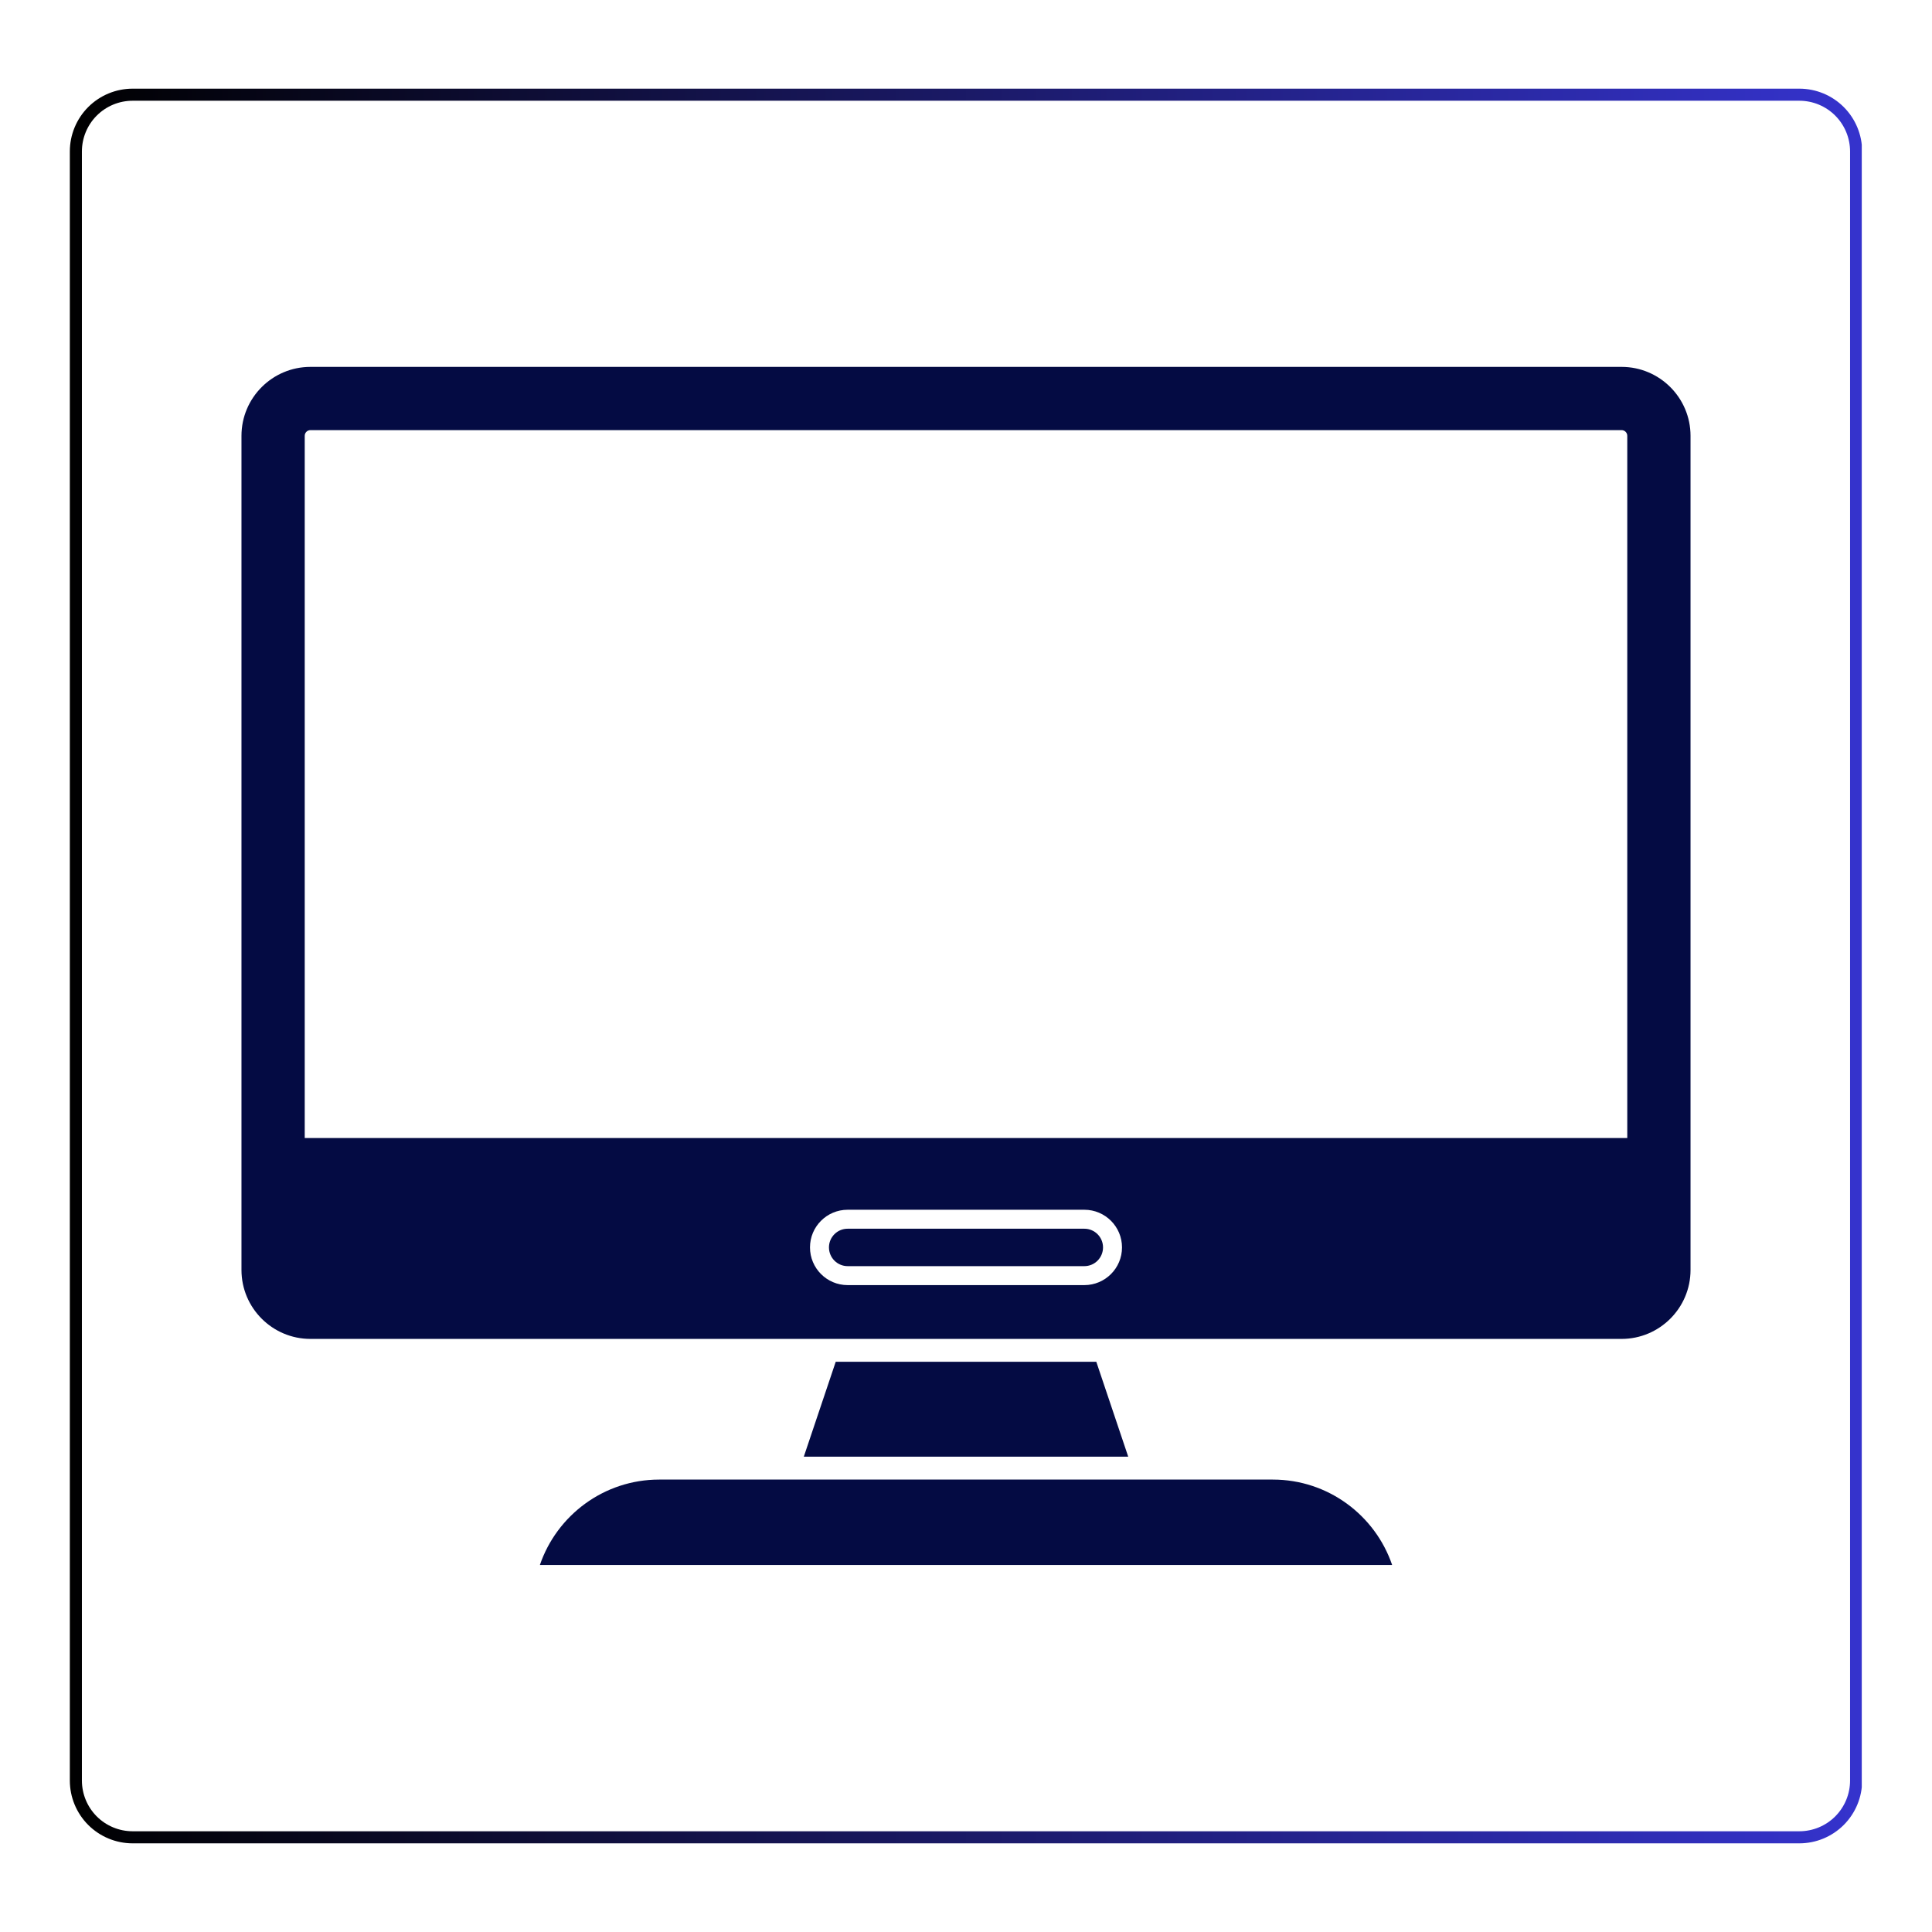 <svg xmlns="http://www.w3.org/2000/svg" xmlns:xlink="http://www.w3.org/1999/xlink" width="800" zoomAndPan="magnify" viewBox="0 0 600 600" height="800" preserveAspectRatio="xMidYMid meet" version="1.0"><defs><clipPath id="bd74f5c624"><path d="M 21.688 27.535 L 578.188 27.535 L 578.188 572.781 L 21.688 572.781 Z M 21.688 27.535 " clip-rule="nonzero"/></clipPath><clipPath id="d5a249d023"><path d="M 41.188 27.535 L 558.805 27.535 C 563.977 27.535 568.938 29.59 572.594 33.246 C 576.25 36.902 578.305 41.863 578.305 47.035 L 578.305 552.965 C 578.305 558.137 576.25 563.094 572.594 566.754 C 568.938 570.41 563.977 572.465 558.805 572.465 L 41.188 572.465 C 36.016 572.465 31.055 570.41 27.398 566.754 C 23.742 563.094 21.688 558.137 21.688 552.965 L 21.688 47.035 C 21.688 41.863 23.742 36.902 27.398 33.246 C 31.055 29.59 36.016 27.535 41.188 27.535 Z M 41.188 27.535 " clip-rule="nonzero"/></clipPath><linearGradient x1="-0" gradientTransform="matrix(3.75, 0, 0, 3.75, 0, -0)" y1="96.877" x2="197.869" gradientUnits="userSpaceOnUse" y2="96.877" id="e7daf37691"><stop stop-opacity="1" stop-color="rgb(0%, 0%, 0%)" offset="0"/><stop stop-opacity="1" stop-color="rgb(0.081%, 0.078%, 0.313%)" offset="0.004"/><stop stop-opacity="1" stop-color="rgb(0.162%, 0.156%, 0.627%)" offset="0.008"/><stop stop-opacity="1" stop-color="rgb(0.243%, 0.233%, 0.941%)" offset="0.012"/><stop stop-opacity="1" stop-color="rgb(0.323%, 0.311%, 1.256%)" offset="0.016"/><stop stop-opacity="1" stop-color="rgb(0.404%, 0.389%, 1.569%)" offset="0.02"/><stop stop-opacity="1" stop-color="rgb(0.487%, 0.468%, 1.883%)" offset="0.023"/><stop stop-opacity="1" stop-color="rgb(0.568%, 0.546%, 2.197%)" offset="0.027"/><stop stop-opacity="1" stop-color="rgb(0.648%, 0.624%, 2.512%)" offset="0.031"/><stop stop-opacity="1" stop-color="rgb(0.729%, 0.702%, 2.824%)" offset="0.035"/><stop stop-opacity="1" stop-color="rgb(0.81%, 0.78%, 3.139%)" offset="0.039"/><stop stop-opacity="1" stop-color="rgb(0.891%, 0.858%, 3.453%)" offset="0.043"/><stop stop-opacity="1" stop-color="rgb(0.974%, 0.937%, 3.767%)" offset="0.047"/><stop stop-opacity="1" stop-color="rgb(1.054%, 1.015%, 4.08%)" offset="0.051"/><stop stop-opacity="1" stop-color="rgb(1.135%, 1.093%, 4.395%)" offset="0.055"/><stop stop-opacity="1" stop-color="rgb(1.216%, 1.17%, 4.709%)" offset="0.059"/><stop stop-opacity="1" stop-color="rgb(1.297%, 1.25%, 5.023%)" offset="0.062"/><stop stop-opacity="1" stop-color="rgb(1.378%, 1.328%, 5.336%)" offset="0.066"/><stop stop-opacity="1" stop-color="rgb(1.46%, 1.405%, 5.65%)" offset="0.07"/><stop stop-opacity="1" stop-color="rgb(1.541%, 1.483%, 5.965%)" offset="0.074"/><stop stop-opacity="1" stop-color="rgb(1.622%, 1.561%, 6.279%)" offset="0.078"/><stop stop-opacity="1" stop-color="rgb(1.703%, 1.639%, 6.592%)" offset="0.082"/><stop stop-opacity="1" stop-color="rgb(1.785%, 1.718%, 6.906%)" offset="0.086"/><stop stop-opacity="1" stop-color="rgb(1.866%, 1.796%, 7.22%)" offset="0.09"/><stop stop-opacity="1" stop-color="rgb(1.947%, 1.874%, 7.535%)" offset="0.094"/><stop stop-opacity="1" stop-color="rgb(2.028%, 1.952%, 7.848%)" offset="0.098"/><stop stop-opacity="1" stop-color="rgb(2.109%, 2.029%, 8.162%)" offset="0.102"/><stop stop-opacity="1" stop-color="rgb(2.19%, 2.107%, 8.476%)" offset="0.105"/><stop stop-opacity="1" stop-color="rgb(2.272%, 2.187%, 8.791%)" offset="0.109"/><stop stop-opacity="1" stop-color="rgb(2.353%, 2.264%, 9.103%)" offset="0.113"/><stop stop-opacity="1" stop-color="rgb(2.434%, 2.342%, 9.418%)" offset="0.117"/><stop stop-opacity="1" stop-color="rgb(2.515%, 2.42%, 9.732%)" offset="0.121"/><stop stop-opacity="1" stop-color="rgb(2.596%, 2.499%, 10.046%)" offset="0.125"/><stop stop-opacity="1" stop-color="rgb(2.676%, 2.577%, 10.359%)" offset="0.129"/><stop stop-opacity="1" stop-color="rgb(2.759%, 2.655%, 10.674%)" offset="0.133"/><stop stop-opacity="1" stop-color="rgb(2.84%, 2.733%, 10.988%)" offset="0.137"/><stop stop-opacity="1" stop-color="rgb(2.921%, 2.811%, 11.302%)" offset="0.141"/><stop stop-opacity="1" stop-color="rgb(3.001%, 2.888%, 11.615%)" offset="0.145"/><stop stop-opacity="1" stop-color="rgb(3.084%, 2.968%, 11.929%)" offset="0.148"/><stop stop-opacity="1" stop-color="rgb(3.165%, 3.046%, 12.244%)" offset="0.152"/><stop stop-opacity="1" stop-color="rgb(3.246%, 3.123%, 12.558%)" offset="0.156"/><stop stop-opacity="1" stop-color="rgb(3.326%, 3.201%, 12.871%)" offset="0.16"/><stop stop-opacity="1" stop-color="rgb(3.407%, 3.279%, 13.185%)" offset="0.164"/><stop stop-opacity="1" stop-color="rgb(3.488%, 3.357%, 13.499%)" offset="0.168"/><stop stop-opacity="1" stop-color="rgb(3.571%, 3.436%, 13.814%)" offset="0.172"/><stop stop-opacity="1" stop-color="rgb(3.651%, 3.514%, 14.127%)" offset="0.176"/><stop stop-opacity="1" stop-color="rgb(3.732%, 3.592%, 14.441%)" offset="0.18"/><stop stop-opacity="1" stop-color="rgb(3.813%, 3.67%, 14.755%)" offset="0.184"/><stop stop-opacity="1" stop-color="rgb(3.894%, 3.749%, 15.07%)" offset="0.188"/><stop stop-opacity="1" stop-color="rgb(3.975%, 3.827%, 15.382%)" offset="0.191"/><stop stop-opacity="1" stop-color="rgb(4.057%, 3.905%, 15.697%)" offset="0.195"/><stop stop-opacity="1" stop-color="rgb(4.138%, 3.983%, 16.011%)" offset="0.199"/><stop stop-opacity="1" stop-color="rgb(4.219%, 4.06%, 16.325%)" offset="0.203"/><stop stop-opacity="1" stop-color="rgb(4.3%, 4.138%, 16.638%)" offset="0.207"/><stop stop-opacity="1" stop-color="rgb(4.382%, 4.218%, 16.953%)" offset="0.211"/><stop stop-opacity="1" stop-color="rgb(4.463%, 4.295%, 17.267%)" offset="0.215"/><stop stop-opacity="1" stop-color="rgb(4.544%, 4.373%, 17.581%)" offset="0.219"/><stop stop-opacity="1" stop-color="rgb(4.625%, 4.451%, 17.894%)" offset="0.223"/><stop stop-opacity="1" stop-color="rgb(4.706%, 4.529%, 18.208%)" offset="0.227"/><stop stop-opacity="1" stop-color="rgb(4.787%, 4.607%, 18.523%)" offset="0.23"/><stop stop-opacity="1" stop-color="rgb(4.869%, 4.686%, 18.837%)" offset="0.234"/><stop stop-opacity="1" stop-color="rgb(4.95%, 4.764%, 19.15%)" offset="0.238"/><stop stop-opacity="1" stop-color="rgb(5.031%, 4.842%, 19.464%)" offset="0.242"/><stop stop-opacity="1" stop-color="rgb(5.112%, 4.919%, 19.778%)" offset="0.246"/><stop stop-opacity="1" stop-color="rgb(5.193%, 4.999%, 20.093%)" offset="0.25"/><stop stop-opacity="1" stop-color="rgb(5.273%, 5.077%, 20.406%)" offset="0.254"/><stop stop-opacity="1" stop-color="rgb(5.356%, 5.154%, 20.72%)" offset="0.258"/><stop stop-opacity="1" stop-color="rgb(5.437%, 5.232%, 21.034%)" offset="0.262"/><stop stop-opacity="1" stop-color="rgb(5.518%, 5.31%, 21.349%)" offset="0.266"/><stop stop-opacity="1" stop-color="rgb(5.598%, 5.388%, 21.661%)" offset="0.27"/><stop stop-opacity="1" stop-color="rgb(5.679%, 5.467%, 21.976%)" offset="0.273"/><stop stop-opacity="1" stop-color="rgb(5.76%, 5.545%, 22.29%)" offset="0.277"/><stop stop-opacity="1" stop-color="rgb(5.843%, 5.623%, 22.604%)" offset="0.281"/><stop stop-opacity="1" stop-color="rgb(5.923%, 5.701%, 22.917%)" offset="0.285"/><stop stop-opacity="1" stop-color="rgb(6.004%, 5.779%, 23.232%)" offset="0.289"/><stop stop-opacity="1" stop-color="rgb(6.085%, 5.856%, 23.546%)" offset="0.293"/><stop stop-opacity="1" stop-color="rgb(6.168%, 5.936%, 23.86%)" offset="0.297"/><stop stop-opacity="1" stop-color="rgb(6.248%, 6.013%, 24.173%)" offset="0.301"/><stop stop-opacity="1" stop-color="rgb(6.329%, 6.091%, 24.487%)" offset="0.305"/><stop stop-opacity="1" stop-color="rgb(6.41%, 6.169%, 24.802%)" offset="0.309"/><stop stop-opacity="1" stop-color="rgb(6.491%, 6.248%, 25.116%)" offset="0.312"/><stop stop-opacity="1" stop-color="rgb(6.572%, 6.326%, 25.429%)" offset="0.316"/><stop stop-opacity="1" stop-color="rgb(6.654%, 6.404%, 25.743%)" offset="0.32"/><stop stop-opacity="1" stop-color="rgb(6.735%, 6.482%, 26.057%)" offset="0.324"/><stop stop-opacity="1" stop-color="rgb(6.816%, 6.56%, 26.372%)" offset="0.328"/><stop stop-opacity="1" stop-color="rgb(6.897%, 6.638%, 26.685%)" offset="0.332"/><stop stop-opacity="1" stop-color="rgb(6.978%, 6.717%, 26.999%)" offset="0.336"/><stop stop-opacity="1" stop-color="rgb(7.059%, 6.795%, 27.313%)" offset="0.34"/><stop stop-opacity="1" stop-color="rgb(7.141%, 6.873%, 27.628%)" offset="0.344"/><stop stop-opacity="1" stop-color="rgb(7.222%, 6.95%, 27.94%)" offset="0.348"/><stop stop-opacity="1" stop-color="rgb(7.303%, 7.03%, 28.255%)" offset="0.352"/><stop stop-opacity="1" stop-color="rgb(7.384%, 7.108%, 28.569%)" offset="0.355"/><stop stop-opacity="1" stop-color="rgb(7.466%, 7.185%, 28.883%)" offset="0.359"/><stop stop-opacity="1" stop-color="rgb(7.547%, 7.263%, 29.196%)" offset="0.363"/><stop stop-opacity="1" stop-color="rgb(7.628%, 7.341%, 29.51%)" offset="0.367"/><stop stop-opacity="1" stop-color="rgb(7.709%, 7.419%, 29.825%)" offset="0.371"/><stop stop-opacity="1" stop-color="rgb(7.79%, 7.498%, 30.139%)" offset="0.375"/><stop stop-opacity="1" stop-color="rgb(7.87%, 7.576%, 30.452%)" offset="0.379"/><stop stop-opacity="1" stop-color="rgb(7.953%, 7.654%, 30.766%)" offset="0.383"/><stop stop-opacity="1" stop-color="rgb(8.034%, 7.732%, 31.081%)" offset="0.387"/><stop stop-opacity="1" stop-color="rgb(8.115%, 7.809%, 31.395%)" offset="0.391"/><stop stop-opacity="1" stop-color="rgb(8.195%, 7.887%, 31.708%)" offset="0.395"/><stop stop-opacity="1" stop-color="rgb(8.276%, 7.967%, 32.022%)" offset="0.398"/><stop stop-opacity="1" stop-color="rgb(8.357%, 8.044%, 32.336%)" offset="0.402"/><stop stop-opacity="1" stop-color="rgb(8.44%, 8.122%, 32.651%)" offset="0.406"/><stop stop-opacity="1" stop-color="rgb(8.521%, 8.2%, 32.964%)" offset="0.41"/><stop stop-opacity="1" stop-color="rgb(8.601%, 8.279%, 33.278%)" offset="0.414"/><stop stop-opacity="1" stop-color="rgb(8.682%, 8.357%, 33.592%)" offset="0.418"/><stop stop-opacity="1" stop-color="rgb(8.765%, 8.435%, 33.907%)" offset="0.422"/><stop stop-opacity="1" stop-color="rgb(8.846%, 8.513%, 34.221%)" offset="0.426"/><stop stop-opacity="1" stop-color="rgb(8.926%, 8.591%, 34.535%)" offset="0.43"/><stop stop-opacity="1" stop-color="rgb(9.007%, 8.669%, 34.848%)" offset="0.434"/><stop stop-opacity="1" stop-color="rgb(9.088%, 8.748%, 35.162%)" offset="0.438"/><stop stop-opacity="1" stop-color="rgb(9.169%, 8.826%, 35.477%)" offset="0.441"/><stop stop-opacity="1" stop-color="rgb(9.251%, 8.904%, 35.791%)" offset="0.445"/><stop stop-opacity="1" stop-color="rgb(9.332%, 8.981%, 36.104%)" offset="0.449"/><stop stop-opacity="1" stop-color="rgb(9.413%, 9.059%, 36.418%)" offset="0.453"/><stop stop-opacity="1" stop-color="rgb(9.494%, 9.137%, 36.732%)" offset="0.457"/><stop stop-opacity="1" stop-color="rgb(9.575%, 9.216%, 37.047%)" offset="0.461"/><stop stop-opacity="1" stop-color="rgb(9.656%, 9.294%, 37.36%)" offset="0.465"/><stop stop-opacity="1" stop-color="rgb(9.738%, 9.372%, 37.674%)" offset="0.469"/><stop stop-opacity="1" stop-color="rgb(9.819%, 9.45%, 37.988%)" offset="0.473"/><stop stop-opacity="1" stop-color="rgb(9.9%, 9.529%, 38.303%)" offset="0.477"/><stop stop-opacity="1" stop-color="rgb(9.981%, 9.607%, 38.615%)" offset="0.48"/><stop stop-opacity="1" stop-color="rgb(10.062%, 9.685%, 38.93%)" offset="0.484"/><stop stop-opacity="1" stop-color="rgb(10.143%, 9.763%, 39.244%)" offset="0.488"/><stop stop-opacity="1" stop-color="rgb(10.225%, 9.84%, 39.558%)" offset="0.492"/><stop stop-opacity="1" stop-color="rgb(10.306%, 9.918%, 39.871%)" offset="0.496"/><stop stop-opacity="1" stop-color="rgb(10.387%, 9.998%, 40.186%)" offset="0.5"/><stop stop-opacity="1" stop-color="rgb(10.468%, 10.075%, 40.5%)" offset="0.504"/><stop stop-opacity="1" stop-color="rgb(10.55%, 10.153%, 40.814%)" offset="0.508"/><stop stop-opacity="1" stop-color="rgb(10.631%, 10.231%, 41.127%)" offset="0.512"/><stop stop-opacity="1" stop-color="rgb(10.712%, 10.309%, 41.441%)" offset="0.516"/><stop stop-opacity="1" stop-color="rgb(10.793%, 10.387%, 41.756%)" offset="0.52"/><stop stop-opacity="1" stop-color="rgb(10.873%, 10.466%, 42.07%)" offset="0.523"/><stop stop-opacity="1" stop-color="rgb(10.954%, 10.544%, 42.383%)" offset="0.527"/><stop stop-opacity="1" stop-color="rgb(11.037%, 10.622%, 42.697%)" offset="0.531"/><stop stop-opacity="1" stop-color="rgb(11.118%, 10.699%, 43.011%)" offset="0.535"/><stop stop-opacity="1" stop-color="rgb(11.198%, 10.779%, 43.326%)" offset="0.539"/><stop stop-opacity="1" stop-color="rgb(11.279%, 10.857%, 43.639%)" offset="0.543"/><stop stop-opacity="1" stop-color="rgb(11.36%, 10.934%, 43.953%)" offset="0.547"/><stop stop-opacity="1" stop-color="rgb(11.441%, 11.012%, 44.267%)" offset="0.551"/><stop stop-opacity="1" stop-color="rgb(11.523%, 11.09%, 44.582%)" offset="0.555"/><stop stop-opacity="1" stop-color="rgb(11.604%, 11.168%, 44.894%)" offset="0.559"/><stop stop-opacity="1" stop-color="rgb(11.685%, 11.247%, 45.209%)" offset="0.562"/><stop stop-opacity="1" stop-color="rgb(11.766%, 11.325%, 45.523%)" offset="0.566"/><stop stop-opacity="1" stop-color="rgb(11.848%, 11.403%, 45.837%)" offset="0.57"/><stop stop-opacity="1" stop-color="rgb(11.929%, 11.481%, 46.15%)" offset="0.574"/><stop stop-opacity="1" stop-color="rgb(12.01%, 11.559%, 46.465%)" offset="0.578"/><stop stop-opacity="1" stop-color="rgb(12.091%, 11.636%, 46.779%)" offset="0.582"/><stop stop-opacity="1" stop-color="rgb(12.172%, 11.716%, 47.093%)" offset="0.586"/><stop stop-opacity="1" stop-color="rgb(12.253%, 11.794%, 47.406%)" offset="0.59"/><stop stop-opacity="1" stop-color="rgb(12.335%, 11.871%, 47.72%)" offset="0.594"/><stop stop-opacity="1" stop-color="rgb(12.416%, 11.949%, 48.035%)" offset="0.598"/><stop stop-opacity="1" stop-color="rgb(12.497%, 12.029%, 48.349%)" offset="0.602"/><stop stop-opacity="1" stop-color="rgb(12.578%, 12.106%, 48.662%)" offset="0.605"/><stop stop-opacity="1" stop-color="rgb(12.659%, 12.184%, 48.976%)" offset="0.609"/><stop stop-opacity="1" stop-color="rgb(12.74%, 12.262%, 49.29%)" offset="0.613"/><stop stop-opacity="1" stop-color="rgb(12.822%, 12.34%, 49.605%)" offset="0.617"/><stop stop-opacity="1" stop-color="rgb(12.903%, 12.418%, 49.918%)" offset="0.621"/><stop stop-opacity="1" stop-color="rgb(12.984%, 12.497%, 50.232%)" offset="0.625"/><stop stop-opacity="1" stop-color="rgb(13.065%, 12.575%, 50.546%)" offset="0.629"/><stop stop-opacity="1" stop-color="rgb(13.147%, 12.653%, 50.861%)" offset="0.633"/><stop stop-opacity="1" stop-color="rgb(13.228%, 12.73%, 51.173%)" offset="0.637"/><stop stop-opacity="1" stop-color="rgb(13.309%, 12.81%, 51.488%)" offset="0.641"/><stop stop-opacity="1" stop-color="rgb(13.39%, 12.888%, 51.802%)" offset="0.645"/><stop stop-opacity="1" stop-color="rgb(13.47%, 12.965%, 52.116%)" offset="0.648"/><stop stop-opacity="1" stop-color="rgb(13.551%, 13.043%, 52.429%)" offset="0.652"/><stop stop-opacity="1" stop-color="rgb(13.634%, 13.121%, 52.744%)" offset="0.656"/><stop stop-opacity="1" stop-color="rgb(13.715%, 13.199%, 53.058%)" offset="0.66"/><stop stop-opacity="1" stop-color="rgb(13.795%, 13.278%, 53.372%)" offset="0.664"/><stop stop-opacity="1" stop-color="rgb(13.876%, 13.356%, 53.685%)" offset="0.668"/><stop stop-opacity="1" stop-color="rgb(13.957%, 13.434%, 53.999%)" offset="0.672"/><stop stop-opacity="1" stop-color="rgb(14.038%, 13.512%, 54.314%)" offset="0.676"/><stop stop-opacity="1" stop-color="rgb(14.12%, 13.589%, 54.628%)" offset="0.68"/><stop stop-opacity="1" stop-color="rgb(14.201%, 13.667%, 54.941%)" offset="0.684"/><stop stop-opacity="1" stop-color="rgb(14.282%, 13.747%, 55.255%)" offset="0.688"/><stop stop-opacity="1" stop-color="rgb(14.363%, 13.824%, 55.569%)" offset="0.691"/><stop stop-opacity="1" stop-color="rgb(14.445%, 13.902%, 55.884%)" offset="0.695"/><stop stop-opacity="1" stop-color="rgb(14.526%, 13.98%, 56.197%)" offset="0.699"/><stop stop-opacity="1" stop-color="rgb(14.607%, 14.059%, 56.511%)" offset="0.703"/><stop stop-opacity="1" stop-color="rgb(14.688%, 14.137%, 56.825%)" offset="0.707"/><stop stop-opacity="1" stop-color="rgb(14.769%, 14.215%, 57.14%)" offset="0.711"/><stop stop-opacity="1" stop-color="rgb(14.85%, 14.293%, 57.452%)" offset="0.715"/><stop stop-opacity="1" stop-color="rgb(14.932%, 14.371%, 57.767%)" offset="0.719"/><stop stop-opacity="1" stop-color="rgb(15.013%, 14.449%, 58.081%)" offset="0.723"/><stop stop-opacity="1" stop-color="rgb(15.094%, 14.528%, 58.395%)" offset="0.727"/><stop stop-opacity="1" stop-color="rgb(15.175%, 14.606%, 58.708%)" offset="0.73"/><stop stop-opacity="1" stop-color="rgb(15.256%, 14.684%, 59.023%)" offset="0.734"/><stop stop-opacity="1" stop-color="rgb(15.337%, 14.761%, 59.337%)" offset="0.738"/><stop stop-opacity="1" stop-color="rgb(15.419%, 14.839%, 59.651%)" offset="0.742"/><stop stop-opacity="1" stop-color="rgb(15.5%, 14.917%, 59.964%)" offset="0.746"/><stop stop-opacity="1" stop-color="rgb(15.581%, 14.996%, 60.278%)" offset="0.75"/><stop stop-opacity="1" stop-color="rgb(15.662%, 15.074%, 60.593%)" offset="0.754"/><stop stop-opacity="1" stop-color="rgb(15.742%, 15.152%, 60.907%)" offset="0.758"/><stop stop-opacity="1" stop-color="rgb(15.823%, 15.23%, 61.22%)" offset="0.762"/><stop stop-opacity="1" stop-color="rgb(15.906%, 15.309%, 61.534%)" offset="0.766"/><stop stop-opacity="1" stop-color="rgb(15.987%, 15.387%, 61.848%)" offset="0.77"/><stop stop-opacity="1" stop-color="rgb(16.068%, 15.465%, 62.163%)" offset="0.773"/><stop stop-opacity="1" stop-color="rgb(16.148%, 15.543%, 62.476%)" offset="0.777"/><stop stop-opacity="1" stop-color="rgb(16.231%, 15.62%, 62.79%)" offset="0.781"/><stop stop-opacity="1" stop-color="rgb(16.312%, 15.698%, 63.104%)" offset="0.785"/><stop stop-opacity="1" stop-color="rgb(16.393%, 15.778%, 63.419%)" offset="0.789"/><stop stop-opacity="1" stop-color="rgb(16.473%, 15.855%, 63.731%)" offset="0.793"/><stop stop-opacity="1" stop-color="rgb(16.554%, 15.933%, 64.046%)" offset="0.797"/><stop stop-opacity="1" stop-color="rgb(16.635%, 16.011%, 64.36%)" offset="0.801"/><stop stop-opacity="1" stop-color="rgb(16.718%, 16.089%, 64.674%)" offset="0.805"/><stop stop-opacity="1" stop-color="rgb(16.798%, 16.167%, 64.987%)" offset="0.809"/><stop stop-opacity="1" stop-color="rgb(16.879%, 16.246%, 65.302%)" offset="0.812"/><stop stop-opacity="1" stop-color="rgb(16.96%, 16.324%, 65.616%)" offset="0.816"/><stop stop-opacity="1" stop-color="rgb(17.041%, 16.402%, 65.93%)" offset="0.82"/><stop stop-opacity="1" stop-color="rgb(17.122%, 16.479%, 66.243%)" offset="0.824"/><stop stop-opacity="1" stop-color="rgb(17.204%, 16.559%, 66.557%)" offset="0.828"/><stop stop-opacity="1" stop-color="rgb(17.285%, 16.637%, 66.872%)" offset="0.832"/><stop stop-opacity="1" stop-color="rgb(17.366%, 16.714%, 67.186%)" offset="0.836"/><stop stop-opacity="1" stop-color="rgb(17.447%, 16.792%, 67.499%)" offset="0.84"/><stop stop-opacity="1" stop-color="rgb(17.529%, 16.87%, 67.813%)" offset="0.844"/><stop stop-opacity="1" stop-color="rgb(17.61%, 16.948%, 68.127%)" offset="0.848"/><stop stop-opacity="1" stop-color="rgb(17.691%, 17.027%, 68.442%)" offset="0.852"/><stop stop-opacity="1" stop-color="rgb(17.772%, 17.105%, 68.756%)" offset="0.855"/><stop stop-opacity="1" stop-color="rgb(17.853%, 17.183%, 69.07%)" offset="0.859"/><stop stop-opacity="1" stop-color="rgb(17.934%, 17.261%, 69.383%)" offset="0.863"/><stop stop-opacity="1" stop-color="rgb(18.016%, 17.339%, 69.698%)" offset="0.867"/><stop stop-opacity="1" stop-color="rgb(18.097%, 17.416%, 70.012%)" offset="0.871"/><stop stop-opacity="1" stop-color="rgb(18.178%, 17.496%, 70.326%)" offset="0.875"/><stop stop-opacity="1" stop-color="rgb(18.259%, 17.574%, 70.639%)" offset="0.879"/><stop stop-opacity="1" stop-color="rgb(18.34%, 17.651%, 70.953%)" offset="0.883"/><stop stop-opacity="1" stop-color="rgb(18.42%, 17.729%, 71.268%)" offset="0.887"/><stop stop-opacity="1" stop-color="rgb(18.503%, 17.809%, 71.582%)" offset="0.891"/><stop stop-opacity="1" stop-color="rgb(18.584%, 17.886%, 71.895%)" offset="0.895"/><stop stop-opacity="1" stop-color="rgb(18.665%, 17.964%, 72.209%)" offset="0.898"/><stop stop-opacity="1" stop-color="rgb(18.745%, 18.042%, 72.523%)" offset="0.902"/><stop stop-opacity="1" stop-color="rgb(18.828%, 18.12%, 72.838%)" offset="0.906"/><stop stop-opacity="1" stop-color="rgb(18.909%, 18.198%, 73.151%)" offset="0.91"/><stop stop-opacity="1" stop-color="rgb(18.99%, 18.277%, 73.465%)" offset="0.914"/><stop stop-opacity="1" stop-color="rgb(19.07%, 18.355%, 73.779%)" offset="0.918"/><stop stop-opacity="1" stop-color="rgb(19.151%, 18.433%, 74.094%)" offset="0.922"/><stop stop-opacity="1" stop-color="rgb(19.232%, 18.51%, 74.406%)" offset="0.926"/><stop stop-opacity="1" stop-color="rgb(19.315%, 18.59%, 74.721%)" offset="0.93"/><stop stop-opacity="1" stop-color="rgb(19.395%, 18.668%, 75.035%)" offset="0.934"/><stop stop-opacity="1" stop-color="rgb(19.476%, 18.745%, 75.349%)" offset="0.938"/><stop stop-opacity="1" stop-color="rgb(19.557%, 18.823%, 75.662%)" offset="0.941"/><stop stop-opacity="1" stop-color="rgb(19.638%, 18.901%, 75.977%)" offset="0.945"/><stop stop-opacity="1" stop-color="rgb(19.719%, 18.979%, 76.291%)" offset="0.949"/><stop stop-opacity="1" stop-color="rgb(19.801%, 19.058%, 76.605%)" offset="0.953"/><stop stop-opacity="1" stop-color="rgb(19.882%, 19.136%, 76.918%)" offset="0.957"/><stop stop-opacity="1" stop-color="rgb(19.963%, 19.214%, 77.232%)" offset="0.961"/><stop stop-opacity="1" stop-color="rgb(20.044%, 19.292%, 77.547%)" offset="0.965"/><stop stop-opacity="1" stop-color="rgb(20.125%, 19.37%, 77.861%)" offset="0.969"/><stop stop-opacity="1" stop-color="rgb(20.206%, 19.447%, 78.174%)" offset="0.973"/><stop stop-opacity="1" stop-color="rgb(20.288%, 19.527%, 78.488%)" offset="0.977"/><stop stop-opacity="1" stop-color="rgb(20.369%, 19.604%, 78.802%)" offset="0.98"/><stop stop-opacity="1" stop-color="rgb(20.45%, 19.682%, 79.117%)" offset="0.984"/><stop stop-opacity="1" stop-color="rgb(20.531%, 19.76%, 79.43%)" offset="0.988"/><stop stop-opacity="1" stop-color="rgb(20.613%, 19.839%, 79.744%)" offset="0.992"/><stop stop-opacity="1" stop-color="rgb(20.694%, 19.917%, 80.058%)" offset="0.996"/><stop stop-opacity="1" stop-color="rgb(20.775%, 19.995%, 80.373%)" offset="1"/></linearGradient><clipPath id="a58c44dfd7"><path d="M 75 113.801 L 525 113.801 L 525 416 L 75 416 Z M 75 113.801 " clip-rule="nonzero"/></clipPath><clipPath id="022cb56f2e"><path d="M 167 459 L 433 459 L 433 486.551 L 167 486.551 Z M 167 459 " clip-rule="nonzero"/></clipPath></defs><g clip-path="url(#bd74f5c624)"><g clip-path="url(#d5a249d023)"><path stroke-linecap="butt" transform="matrix(0.75, 0, 0, 0.75, 21.688, 27.535)" fill="none" stroke-linejoin="miter" d="M 25.999 0 L 716.155 0 C 723.051 0 729.666 2.74 734.541 7.615 C 739.416 12.49 742.155 19.105 742.155 26 L 742.155 700.573 C 742.155 707.469 739.416 714.079 734.541 718.959 C 729.666 723.834 723.051 726.573 716.155 726.573 L 25.999 726.573 C 19.103 726.573 12.489 723.834 7.614 718.959 C 2.739 714.079 -0.001 707.469 -0.001 700.573 L -0.001 26 C -0.001 19.105 2.739 12.49 7.614 7.615 C 12.489 2.74 19.103 0 25.999 0 Z M 25.999 0 " stroke="url(#e7daf37691)" stroke-width="10" stroke-miterlimit="4"/></g></g><g clip-path="url(#a58c44dfd7)"><path fill="#040b43" d="M 505.363 353.422 L 94.637 353.422 L 94.637 135.34 C 94.637 134.363 95.43 133.582 96.406 133.582 L 503.605 133.582 C 504.566 133.582 505.363 134.363 505.363 135.34 Z M 345.02 395.676 C 342.91 397.785 339.984 399.102 336.754 399.102 L 263.246 399.102 C 256.785 399.102 251.551 393.855 251.551 387.395 C 251.551 384.164 252.855 381.238 254.977 379.125 C 257.09 377.004 260.016 375.699 263.246 375.699 L 336.754 375.699 C 343.215 375.699 348.449 380.934 348.449 387.395 C 348.449 390.625 347.145 393.551 345.02 395.676 Z M 503.605 113.938 L 96.406 113.938 C 84.598 113.938 74.992 123.543 74.992 135.34 L 74.992 394.406 C 74.992 406.203 84.598 415.809 96.406 415.809 L 503.605 415.809 C 515.402 415.809 525.008 406.203 525.008 394.406 L 525.008 135.34 C 525.008 123.543 515.402 113.938 503.605 113.938 " fill-opacity="1" fill-rule="nonzero"/></g><path fill="#040b43" d="M 342.555 387.395 C 342.555 388.945 341.949 390.41 340.855 391.512 C 339.758 392.602 338.305 393.211 336.754 393.211 L 263.246 393.211 C 260.047 393.211 257.441 390.598 257.441 387.395 C 257.441 385.84 258.043 384.387 259.152 383.277 C 260.242 382.191 261.695 381.59 263.246 381.59 L 336.754 381.59 C 339.953 381.59 342.555 384.191 342.555 387.395 " fill-opacity="1" fill-rule="nonzero"/><g clip-path="url(#022cb56f2e)"><path fill="#040b43" d="M 432.344 486.023 L 167.664 486.023 C 172.922 470.613 187.543 459.496 204.715 459.496 L 395.297 459.496 C 412.477 459.496 427.086 470.613 432.344 486.023 " fill-opacity="1" fill-rule="nonzero"/></g><path fill="#040b43" d="M 350.379 452.383 L 249.629 452.383 L 259.539 422.918 L 340.469 422.918 L 350.379 452.383 " fill-opacity="1" fill-rule="nonzero"/></svg>